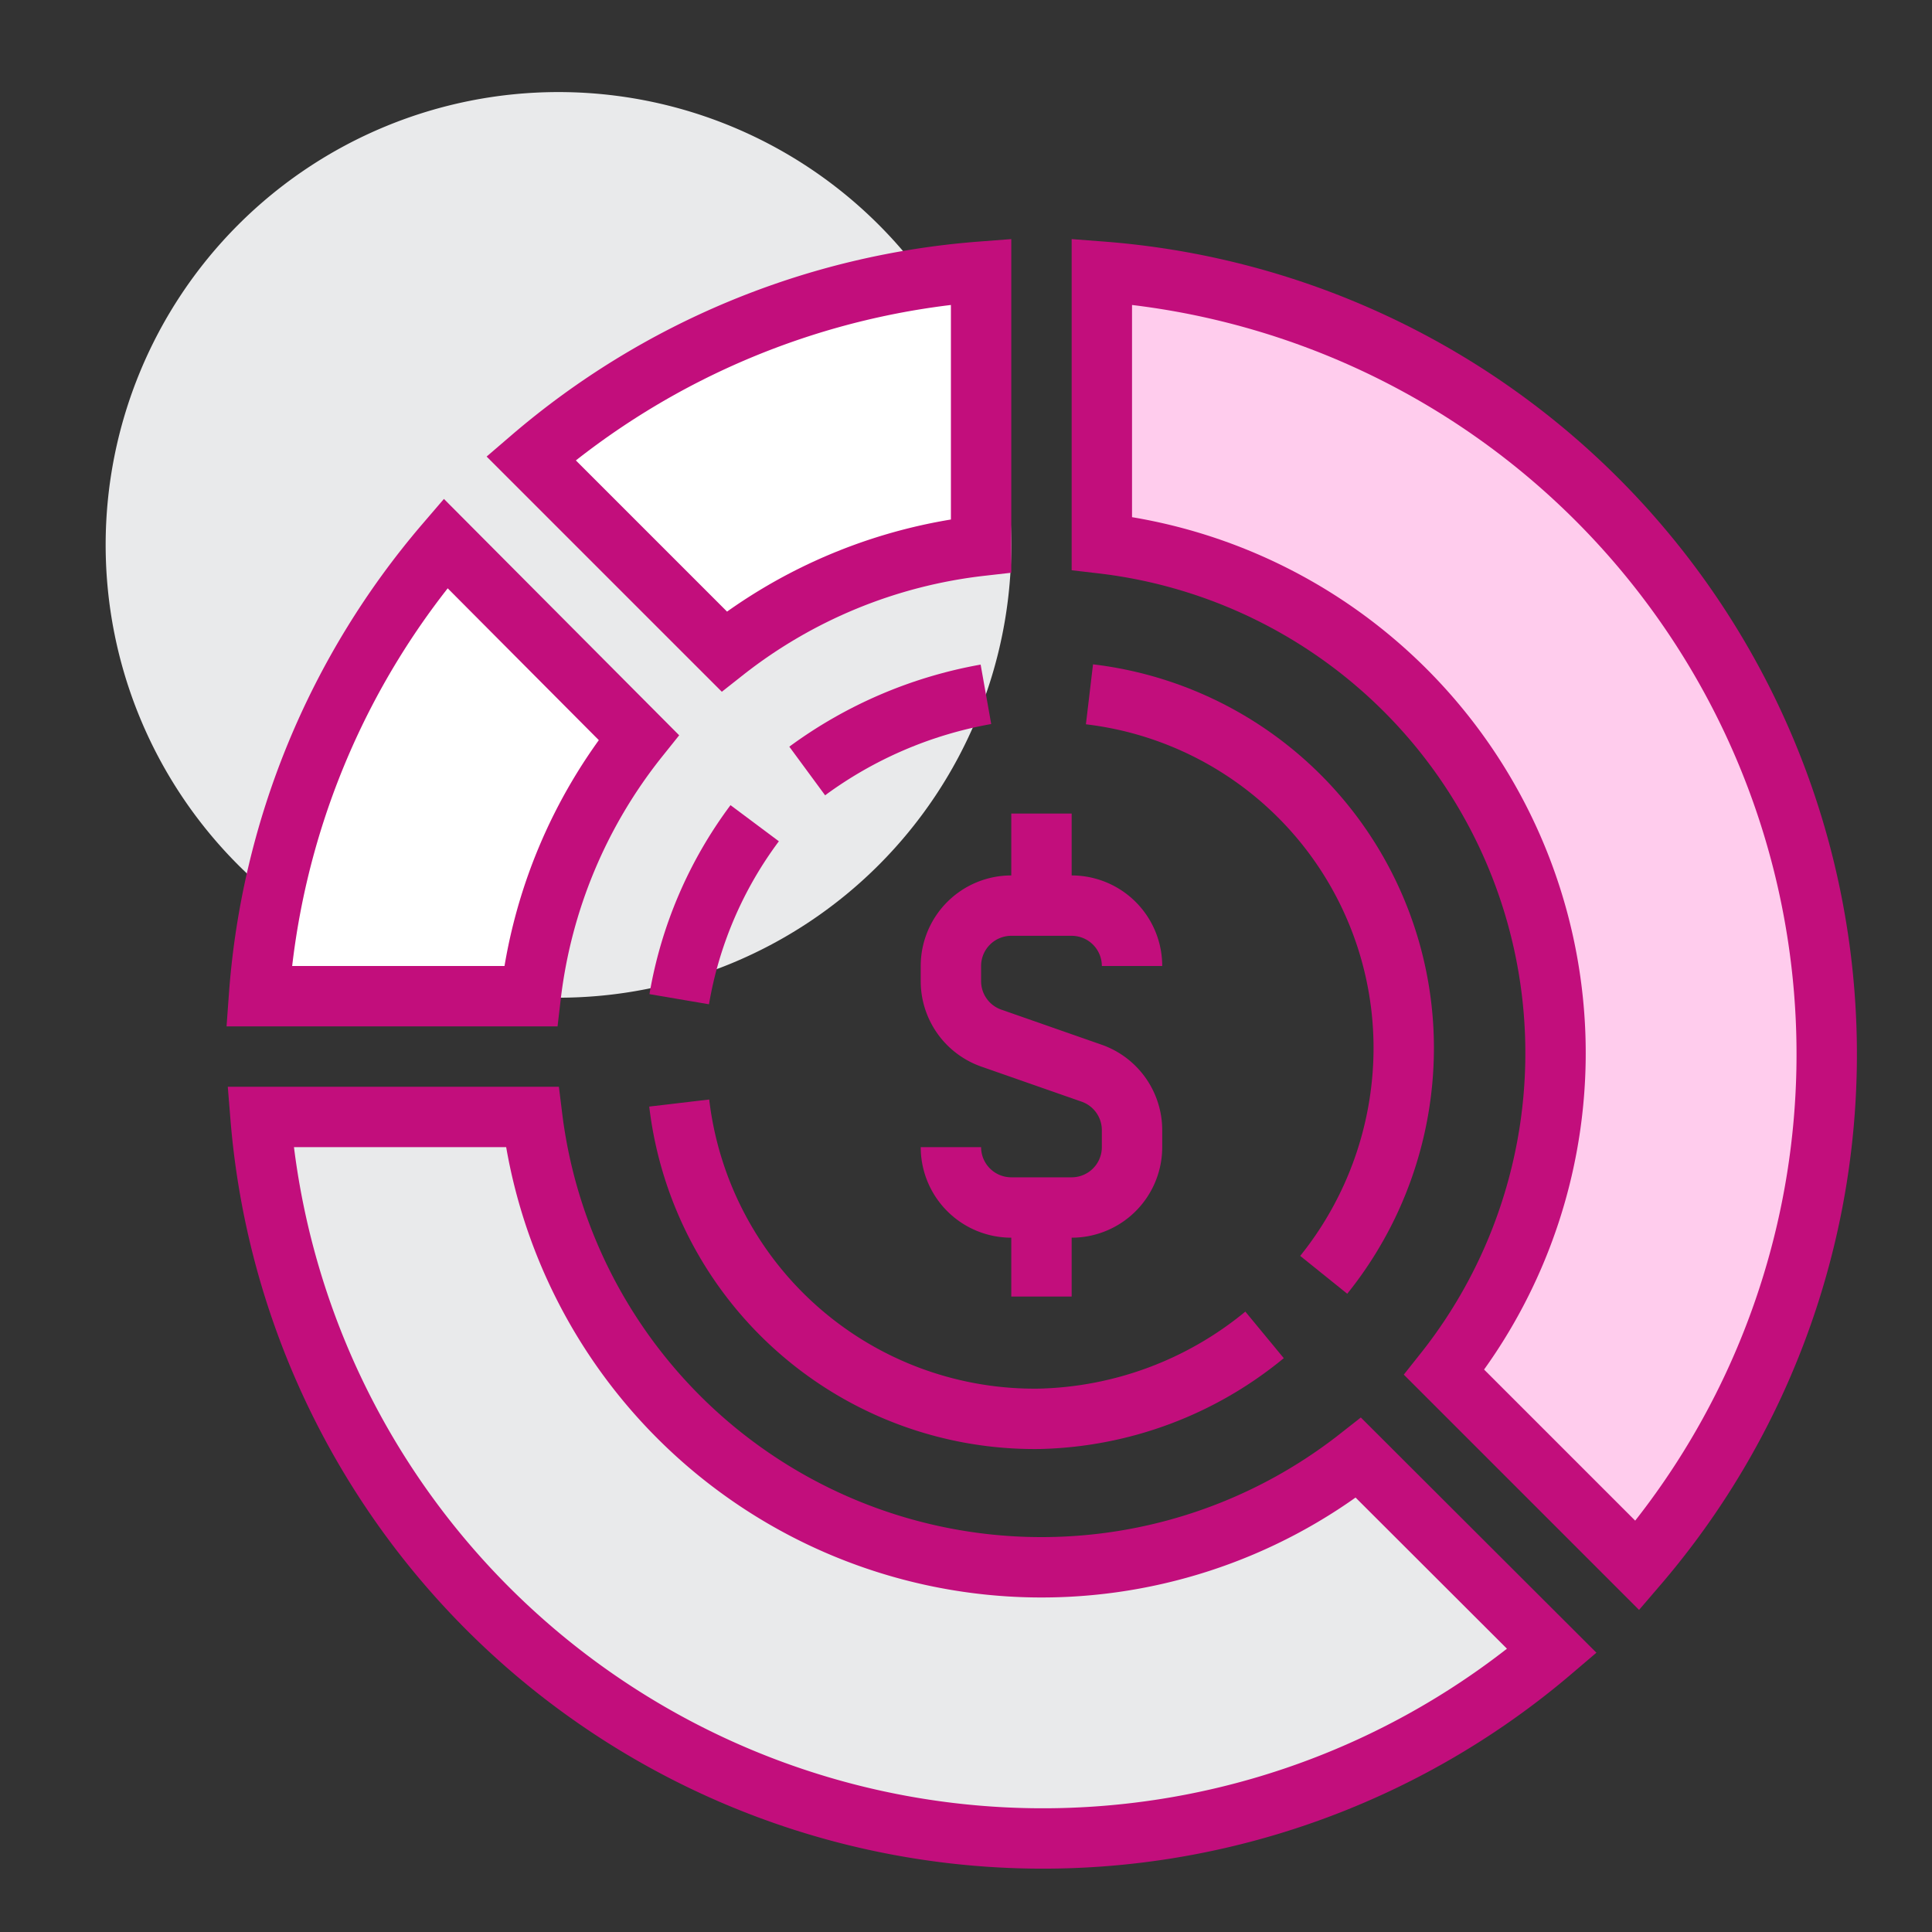 <svg id="Layer_1" data-name="Layer 1" xmlns="http://www.w3.org/2000/svg" viewBox="0 0 64 64"><rect x="0" y="0" width="64" height="64" fill="#333333" stroke="none"/><defs><style>.cls-1,.cls-2{fill:#e9eaeb;}.cls-2,.cls-3,.cls-4,.cls-5{stroke:#c20e7c;stroke-miterlimit:10;stroke-width:2px;}.cls-3{fill:none;}.cls-4{fill:#ffcced;}.cls-5{fill:#fff;}</style></defs><path class="cls-1" d="M33.5,18.05a15,15,0,1,1-15-15A15,15,0,0,1,33.5,18.05Z"/><path class="cls-2" d="M45,48.29A17,17,0,0,1,17.63,37h-9A26,26,0,0,0,51.41,54.69Z"/><path class="cls-3" d="M31.5,38h0a2,2,0,0,0,2,2h2a2,2,0,0,0,2-2v-.56a2,2,0,0,0-1.37-1.9L32.87,34.4a2,2,0,0,1-1.37-1.89V32a2,2,0,0,1,2-2h2a2,2,0,0,1,2,2h0"/><line class="cls-3" x1="34.5" y1="29.95" x2="34.5" y2="26.95"/><line class="cls-3" x1="34.5" y1="39.95" x2="34.5" y2="42.95"/><path class="cls-4" d="M36.5,9v9A17,17,0,0,1,47.84,45.46l6.4,6.4A26,26,0,0,0,36.5,9Z"/><path class="cls-5" d="M21.16,24.43,14.76,18A25.92,25.92,0,0,0,8.58,33h9A16.84,16.84,0,0,1,21.16,24.43Z"/><path class="cls-5" d="M32.5,18.08V9a25.92,25.92,0,0,0-14.91,6.18l6.4,6.4A16.81,16.81,0,0,1,32.5,18.08Z"/><path class="cls-3" d="M41.89,44.22A12.16,12.16,0,0,1,34.44,47,11.85,11.85,0,0,1,22.5,36.54"/><path class="cls-3" d="M36.09,23A11.8,11.8,0,0,1,46.5,34.83a12,12,0,0,1-2.65,7.4"/><path class="cls-3" d="M22.5,33.1A13.54,13.54,0,0,1,25,27.27"/><path class="cls-3" d="M26.74,25.54A14.18,14.18,0,0,1,32.66,23"/></svg>